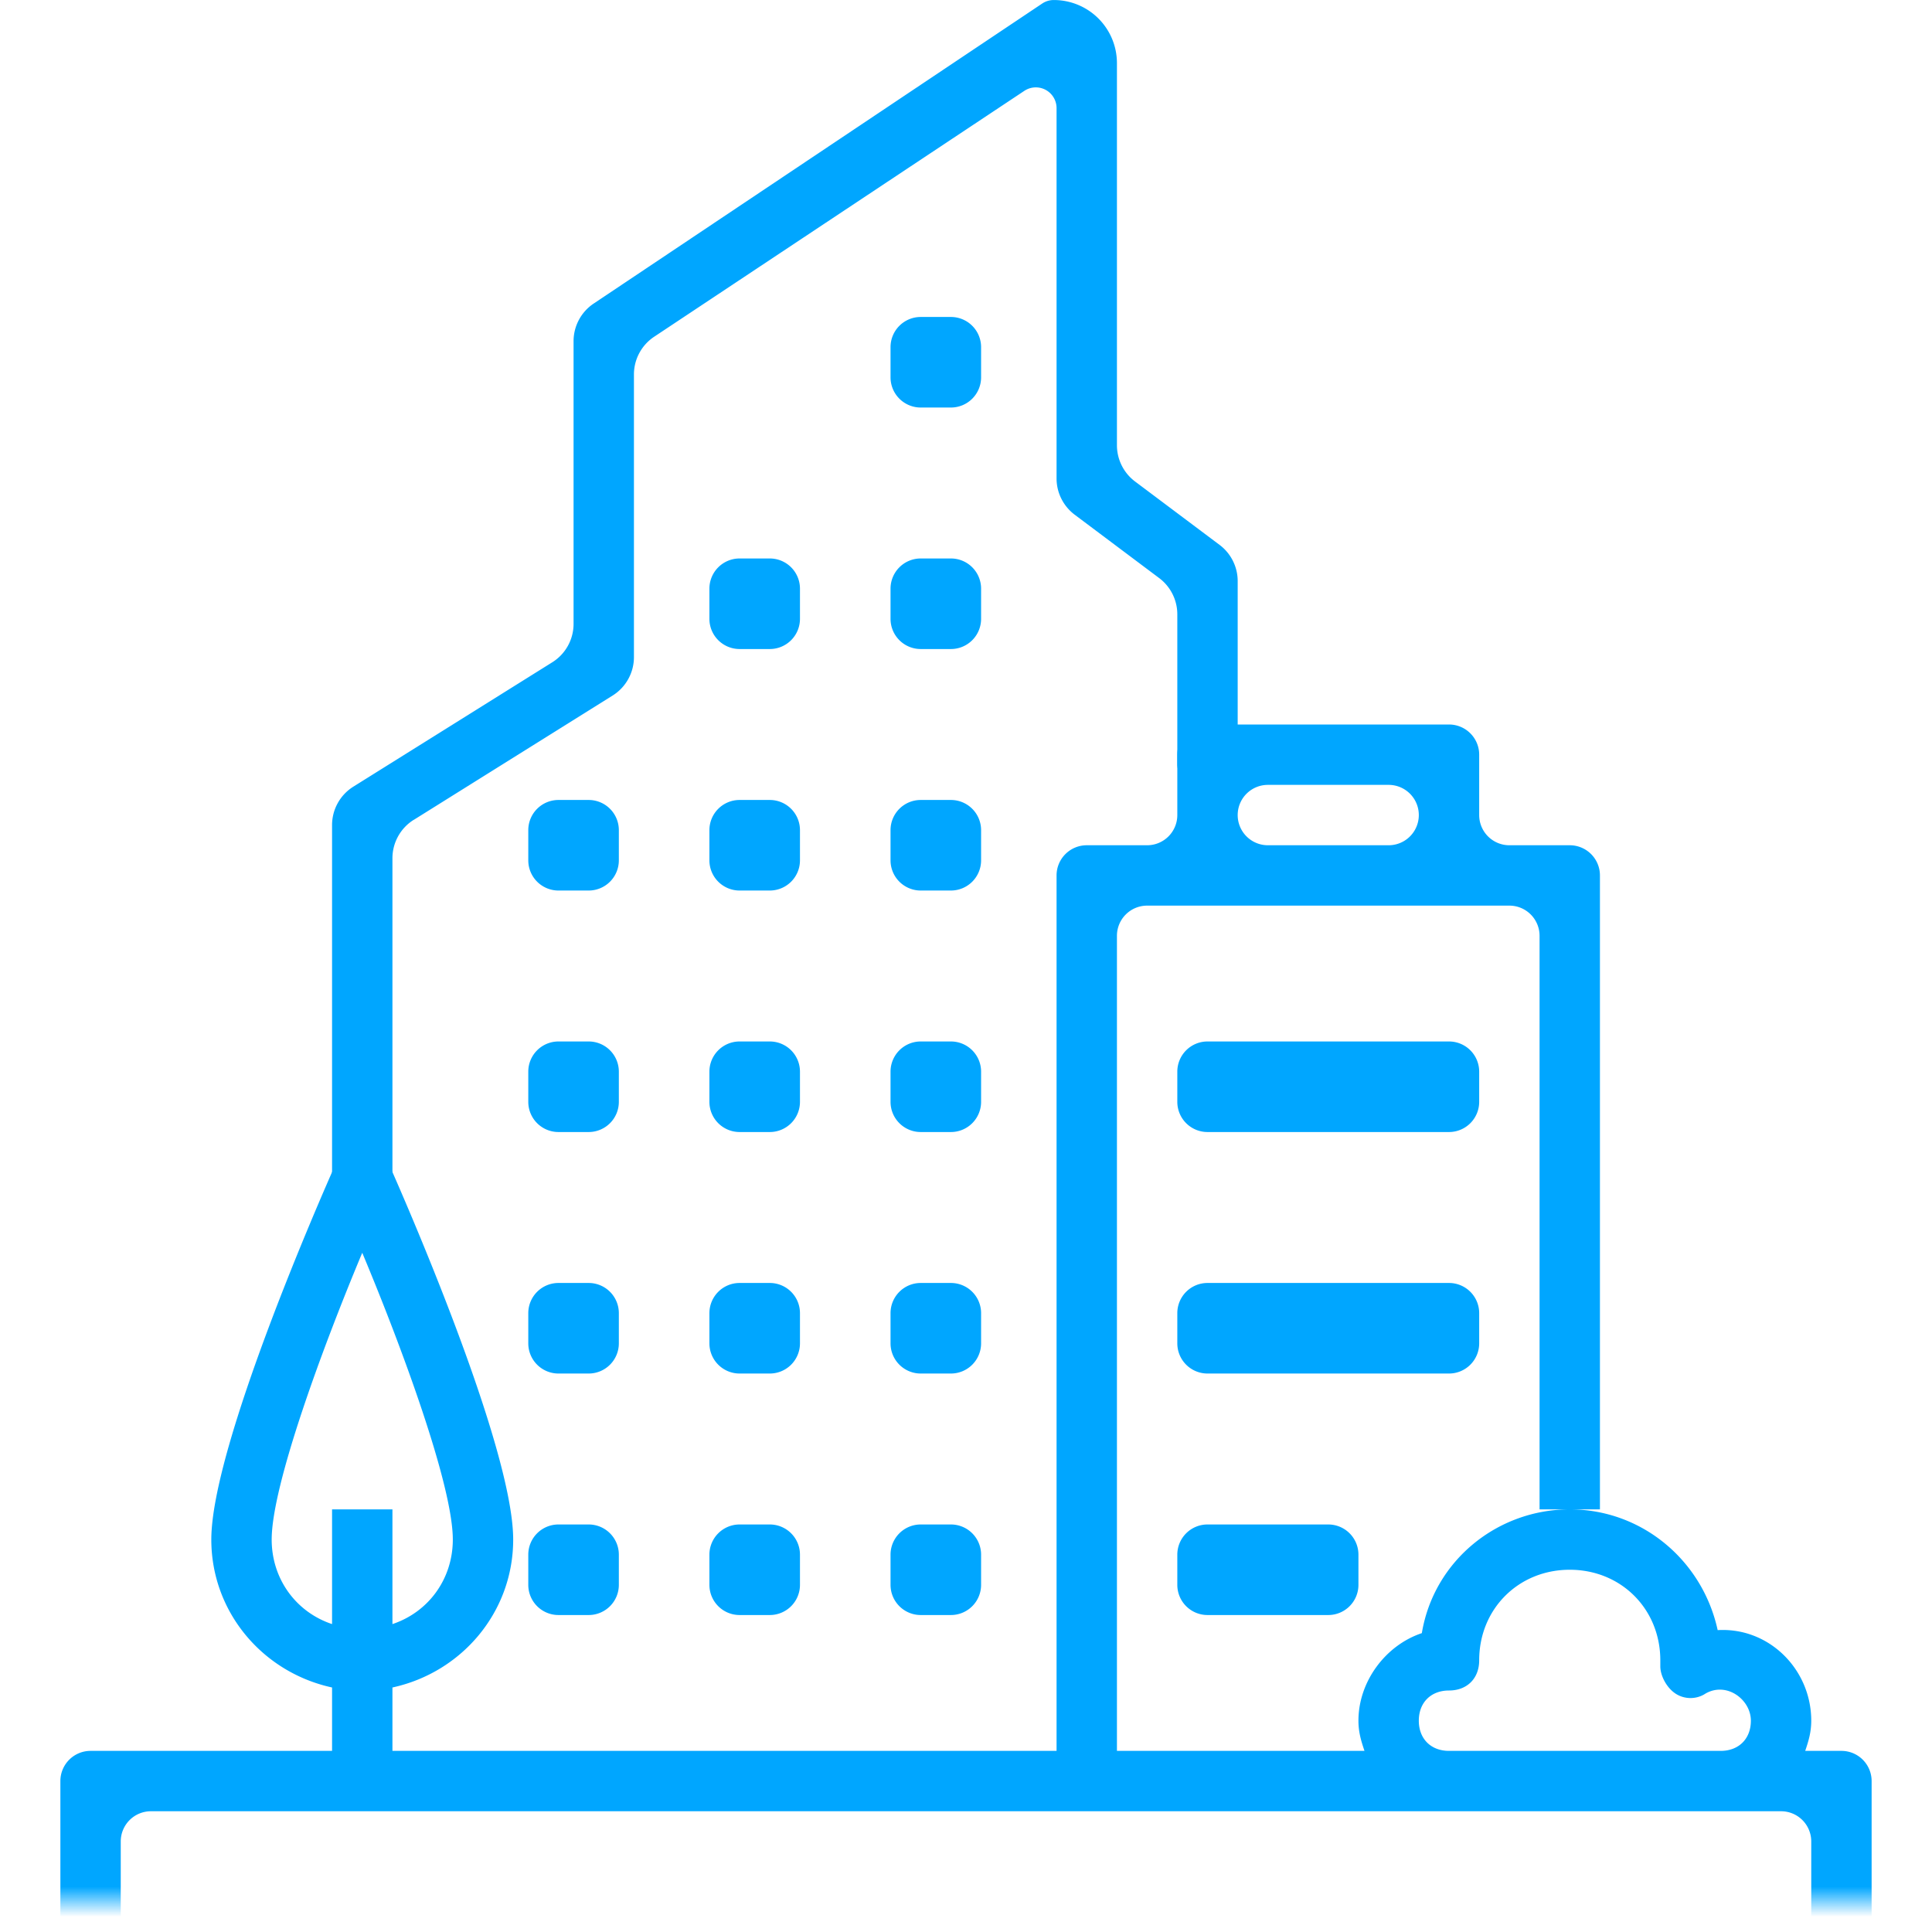 <svg xmlns="http://www.w3.org/2000/svg" xmlns:xlink="http://www.w3.org/1999/xlink" width="64" height="64" viewBox="0 0 64 64">
    <defs>
        <path id="a" d="M0 0h64v63.997H0z"/>
    </defs>
    <g fill="none" fill-rule="evenodd" transform="translate(0 -1)">
        <mask id="b" fill="#fff">
            <use xlink:href="#a"/>
        </mask>
        <g fill="#00A6FF" mask="url(#b)">
            <path d="M25.5 19.5h-1a1 1 0 0 0-1 1v1a1 1 0 0 0 1 1h1a1 1 0 0 0 1-1v-1a1 1 0 0 0-1-1M25.5 27.5h-1a1 1 0 0 0-1 1v1a1 1 0 0 0 1 1h1a1 1 0 0 0 1-1v-1a1 1 0 0 0-1-1M25.5 43.5h-1a1 1 0 0 0-1 1v1a1 1 0 0 0 1 1h1a1 1 0 0 0 1-1v-1a1 1 0 0 0-1-1M24.5 54.5h1a1 1 0 0 0 1-1v-1a1 1 0 0 0-1-1h-1a1 1 0 0 0-1 1v1a1 1 0 0 0 1 1M25.5 35.5h-1a1 1 0 0 0-1 1v1a1 1 0 0 0 1 1h1a1 1 0 0 0 1-1v-1a1 1 0 0 0-1-1M30.5 54.5h1a1 1 0 0 0 1-1v-1a1 1 0 0 0-1-1h-1a1 1 0 0 0-1 1v1a1 1 0 0 0 1 1M31.5 11.5h-1a1 1 0 0 0-1 1v1a1 1 0 0 0 1 1h1a1 1 0 0 0 1-1v-1a1 1 0 0 0-1-1M31.5 43.5h-1a1 1 0 0 0-1 1v1a1 1 0 0 0 1 1h1a1 1 0 0 0 1-1v-1a1 1 0 0 0-1-1M31.5 35.5h-1a1 1 0 0 0-1 1v1a1 1 0 0 0 1 1h1a1 1 0 0 0 1-1v-1a1 1 0 0 0-1-1M31.5 19.5h-1a1 1 0 0 0-1 1v1a1 1 0 0 0 1 1h1a1 1 0 0 0 1-1v-1a1 1 0 0 0-1-1M31.5 27.5h-1a1 1 0 0 0-1 1v1a1 1 0 0 0 1 1h1a1 1 0 0 0 1-1v-1a1 1 0 0 0-1-1"/>
            <path d="M13.705 28.16l6.59-4.12c.438-.274.705-.755.705-1.272v-9.364c0-.502.251-.97.67-1.249L33.932 4.01A.687.687 0 0 1 35 4.582V16.85c0 .472.223.916.6 1.2l2.8 2.1c.377.283.6.728.6 1.2v4.962c0 .38.308.688.687.688h.625c.38 0 .688-.308.688-.688V20.25c0-.472-.223-.917-.6-1.2l-2.8-2.1a1.503 1.503 0 0 1-.6-1.2V3.091a2.091 2.091 0 0 0-2.09-2.09.687.687 0 0 0-.384.115l-14.86 9.94A1.5 1.5 0 0 0 19 12.3v9.367a1.5 1.5 0 0 1-.705 1.272l-6.59 4.12A1.501 1.501 0 0 0 11 28.33v11.981c0 .38.308.688.688.688h.624c.38 0 .688-.308.688-.688v-10.88c0-.518.267-.999.705-1.273M48 43.5h-8a1 1 0 0 0-1 1v1a1 1 0 0 0 1 1h8a1 1 0 0 0 1-1v-1a1 1 0 0 0-1-1M48 35.5h-8a1 1 0 0 0-1 1v1a1 1 0 0 0 1 1h8a1 1 0 0 0 1-1v-1a1 1 0 0 0-1-1M40 54.5h4a1 1 0 0 0 1-1v-1a1 1 0 0 0-1-1h-4a1 1 0 0 0-1 1v1a1 1 0 0 0 1 1"/>
            <path d="M19.5 27.5h-1a1 1 0 0 0-1 1v1a1 1 0 0 0 1 1h1a1 1 0 0 0 1-1v-1a1 1 0 0 0-1-1M18.5 54.5h1a1 1 0 0 0 1-1v-1a1 1 0 0 0-1-1h-1a1 1 0 0 0-1 1v1a1 1 0 0 0 1 1M19.5 35.5h-1a1 1 0 0 0-1 1v1a1 1 0 0 0 1 1h1a1 1 0 0 0 1-1v-1a1 1 0 0 0-1-1M19.5 43.5h-1a1 1 0 0 0-1 1v1a1 1 0 0 0 1 1h1a1 1 0 0 0 1-1v-1a1 1 0 0 0-1-1"/>
            <path d="M57 59h-9c-.6 0-1-.4-1-1s.4-1 1-1 1-.4 1-1c0-1.7 1.3-3 3-3s3 1.3 3 3v.2c0 .3.2.7.5.9.3.2.7.2 1 0 .7-.4 1.5.2 1.5.9 0 .6-.4 1-1 1zm-46-4.2c-1.2-.4-2-1.5-2-2.8 0-1.8 1.7-6.4 3-9.5 1.3 3.1 3 7.7 3 9.5 0 1.3-.8 2.4-2 2.8V51h-2v3.8zM41 28a1 1 0 0 1 1-1h4a1 1 0 1 1 0 2h-4a1 1 0 0 1-1-1zm18.8 31c.1-.3.2-.6.2-1 0-1.7-1.4-3.1-3.1-3-.5-2.3-2.5-4-4.9-4-2.4 0-4.5 1.7-4.9 4.1-1.2.4-2.1 1.6-2.1 2.9 0 .4.1.7.2 1H37V32a1 1 0 0 1 1-1h12a1 1 0 0 1 1 1v19h2V30a1 1 0 0 0-1-1h-2a1 1 0 0 1-1-1v-2a1 1 0 0 0-1-1h-8a1 1 0 0 0-1 1v2a1 1 0 0 1-1 1h-2a1 1 0 0 0-1 1v29H13v-2.1c2.3-.5 4-2.5 4-4.9 0-3.1-3.7-11.5-4.1-12.4-.1-.4-.5-.6-.9-.6s-.7.2-.9.6C10.7 40.5 7 48.9 7 52c0 2.4 1.7 4.4 4 4.9V59H3a1 1 0 0 0-1 1v5h2v-3a1 1 0 0 1 1-1h54a1 1 0 0 1 1 1v3h2v-5a1 1 0 0 0-1-1h-1.2z"/>
        </g>
    </g>
</svg>
